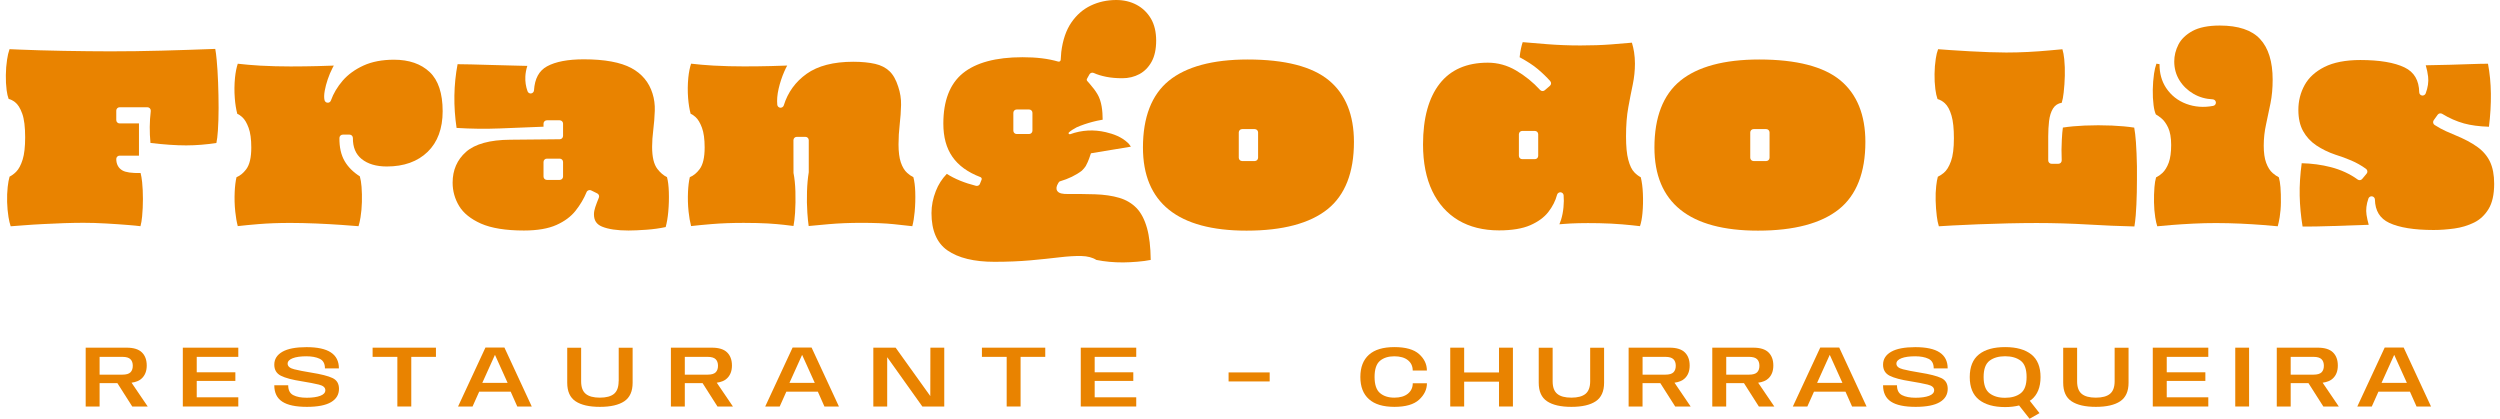 <svg width="400" height="67" viewBox="0 0 309 52" fill="none" xmlns="http://www.w3.org/2000/svg">
<path d="M26.148 17.752C26.224 17.395 26.29 16.886 26.333 16.236C26.388 15.403 26.421 14.45 26.421 13.406C26.421 12.361 26.399 11.301 26.36 10.261C26.322 9.228 26.262 8.286 26.186 7.474C26.132 6.884 26.072 6.413 26.006 6.072C23.701 6.159 21.466 6.235 19.357 6.289C17.187 6.348 15.045 6.376 12.996 6.376C12.178 6.376 11.268 6.37 10.26 6.359C9.251 6.348 8.227 6.338 7.191 6.316C6.156 6.294 5.158 6.273 4.21 6.246C3.256 6.219 2.428 6.186 1.719 6.159C1.196 6.137 0.776 6.121 0.46 6.105C0.329 6.478 0.226 6.911 0.155 7.398C0.062 8.021 0.007 8.67 0.002 9.336C-0.009 9.996 0.024 10.624 0.1 11.198C0.155 11.636 0.242 12.004 0.351 12.286C0.591 12.34 0.841 12.464 1.114 12.664C1.485 12.941 1.79 13.417 2.041 14.126C2.28 14.791 2.4 15.776 2.4 17.048C2.4 18.217 2.297 19.148 2.09 19.808C1.877 20.496 1.604 21.01 1.277 21.335C1.016 21.595 0.743 21.795 0.465 21.936C0.367 22.282 0.285 22.709 0.231 23.213C0.166 23.803 0.144 24.43 0.16 25.075C0.176 25.719 0.236 26.346 0.329 26.942C0.4 27.386 0.493 27.775 0.602 28.1L2.182 27.981C2.94 27.921 3.757 27.867 4.635 27.824C5.507 27.775 6.379 27.737 7.246 27.71C8.118 27.683 8.919 27.667 9.628 27.667C10.5 27.667 11.448 27.694 12.456 27.753C13.486 27.813 14.397 27.873 15.225 27.943C15.847 27.992 16.348 28.04 16.719 28.089C16.811 27.759 16.882 27.348 16.926 26.86C16.991 26.184 17.024 25.459 17.024 24.706C17.024 23.96 16.991 23.251 16.926 22.612C16.877 22.157 16.811 21.779 16.735 21.486C15.612 21.508 14.882 21.4 14.473 21.162C13.977 20.875 13.715 20.382 13.715 19.738C13.715 19.511 13.901 19.327 14.13 19.327H16.533V15.327H14.13C13.901 15.327 13.715 15.143 13.715 14.916V13.731C13.715 13.503 13.901 13.319 14.13 13.319H17.585C17.705 13.319 17.814 13.368 17.896 13.46C17.972 13.547 18.01 13.666 18 13.779C17.841 15.095 17.831 16.431 17.961 17.752C19.645 17.952 21.134 18.055 22.398 18.055C23.646 18.049 24.905 17.952 26.148 17.752Z" fill="#E98300"/>
<path d="M48.206 7.415C46.745 7.415 45.464 7.658 44.413 8.14C43.361 8.622 42.494 9.249 41.834 10.012C41.175 10.776 40.679 11.609 40.368 12.48C40.303 12.67 40.117 12.778 39.932 12.751C39.78 12.746 39.621 12.621 39.578 12.443C39.507 12.15 39.513 11.766 39.6 11.274C39.681 10.824 39.807 10.343 39.976 9.845C40.145 9.352 40.341 8.881 40.565 8.448C40.619 8.34 40.673 8.243 40.728 8.145C40.139 8.167 39.464 8.189 38.679 8.21C36.825 8.254 34.078 8.297 31.582 8.151C30.574 8.091 29.642 8.01 28.802 7.913C28.644 8.389 28.53 8.968 28.459 9.639C28.377 10.483 28.366 11.333 28.432 12.177C28.486 12.919 28.595 13.579 28.742 14.137C28.939 14.212 29.14 14.348 29.358 14.548C29.663 14.824 29.92 15.257 30.149 15.874C30.367 16.464 30.481 17.286 30.481 18.309C30.481 19.565 30.274 20.453 29.849 21.021C29.489 21.497 29.086 21.827 28.644 22.006C28.53 22.498 28.453 23.105 28.421 23.814C28.383 24.636 28.404 25.47 28.492 26.292C28.562 26.963 28.666 27.564 28.802 28.078C29.522 27.997 30.388 27.91 31.386 27.829C32.547 27.732 33.871 27.683 35.332 27.683C36.34 27.683 37.409 27.71 38.515 27.753C39.605 27.802 40.663 27.856 41.665 27.927C42.499 27.981 43.208 28.035 43.797 28.089C43.895 27.781 43.976 27.407 44.047 26.974C44.14 26.384 44.2 25.751 44.216 25.096C44.233 24.436 44.222 23.792 44.173 23.191C44.135 22.682 44.058 22.249 43.96 21.898C43.137 21.378 42.505 20.745 42.08 20.02C41.627 19.246 41.409 18.271 41.426 17.124C41.431 16.902 41.616 16.718 41.84 16.718H42.685C42.794 16.718 42.903 16.761 42.979 16.843C43.055 16.924 43.099 17.027 43.099 17.14C43.083 18.271 43.448 19.148 44.184 19.744C44.947 20.36 45.999 20.674 47.307 20.674C49.432 20.674 51.138 20.063 52.381 18.856C53.618 17.654 54.245 15.955 54.245 13.812C54.245 11.593 53.7 9.953 52.632 8.946C51.553 7.929 50.065 7.415 48.206 7.415Z" fill="#E98300"/>
<path d="M82.103 21.995C81.677 21.795 81.279 21.454 80.909 20.977C80.473 20.409 80.255 19.511 80.255 18.234C80.255 17.6 80.304 16.886 80.402 16.107C80.495 15.354 80.56 14.564 80.587 13.763C80.615 12.995 80.516 12.275 80.304 11.609C79.873 10.218 78.99 9.157 77.682 8.454C76.336 7.729 74.346 7.366 71.774 7.366C69.801 7.366 68.264 7.658 67.206 8.237C66.209 8.784 65.68 9.764 65.588 11.219C65.577 11.414 65.424 11.577 65.233 11.604C65.048 11.636 64.857 11.528 64.786 11.333C64.574 10.748 64.481 10.132 64.514 9.498C64.536 9.06 64.617 8.622 64.759 8.183C64.23 8.167 63.647 8.156 63.015 8.14C62.143 8.124 61.254 8.097 60.355 8.07C59.456 8.042 58.605 8.015 57.799 7.999C57.156 7.983 56.589 7.972 56.098 7.972C55.613 10.521 55.57 13.179 55.973 15.885C57.744 15.998 59.543 16.02 61.325 15.95L66.77 15.733V15.349C66.77 15.122 66.956 14.938 67.184 14.938H68.781C69.01 14.938 69.196 15.122 69.196 15.349V16.881C69.196 17.102 69.01 17.292 68.787 17.292L62.628 17.351C60.11 17.368 58.262 17.876 57.145 18.861C56.044 19.836 55.482 21.118 55.482 22.682C55.482 23.716 55.755 24.696 56.294 25.589C56.829 26.471 57.739 27.201 58.998 27.764C60.284 28.333 62.083 28.625 64.339 28.625C65.996 28.625 67.353 28.392 68.367 27.938C69.376 27.488 70.171 26.898 70.738 26.184C71.321 25.448 71.785 24.669 72.117 23.857C72.161 23.748 72.248 23.667 72.357 23.63C72.406 23.613 72.455 23.602 72.504 23.602C72.57 23.602 72.629 23.619 72.689 23.646L73.447 24.019C73.638 24.117 73.725 24.344 73.643 24.544C73.469 24.961 73.322 25.356 73.202 25.708C73.093 26.027 73.033 26.335 73.033 26.612C73.033 27.369 73.349 27.856 74.03 28.138C74.81 28.462 75.916 28.625 77.328 28.625C77.895 28.625 78.647 28.592 79.562 28.527C80.38 28.468 81.176 28.36 81.939 28.197C82.086 27.662 82.195 27.028 82.26 26.314C82.337 25.486 82.359 24.652 82.331 23.824C82.31 23.099 82.233 22.488 82.103 21.995ZM69.196 21.93C69.196 22.157 69.01 22.341 68.781 22.341H67.184C66.956 22.341 66.77 22.157 66.77 21.93V20.112C66.77 19.884 66.956 19.7 67.184 19.7H68.781C69.01 19.7 69.196 19.884 69.196 20.112V21.93Z" fill="#E98300"/>
<path d="M112.565 28.089C112.701 27.57 112.799 26.974 112.859 26.303C112.936 25.475 112.958 24.642 112.93 23.814C112.908 23.099 112.827 22.488 112.696 21.995C112.44 21.876 112.184 21.703 111.933 21.475C111.6 21.178 111.333 20.739 111.137 20.16C110.952 19.608 110.854 18.861 110.854 17.936C110.854 17.113 110.903 16.28 111.001 15.446C111.094 14.64 111.153 13.828 111.17 13.033C111.186 12.269 111.066 11.506 110.816 10.765C110.543 9.904 110.178 9.255 109.715 8.827C109.257 8.4 108.668 8.097 107.959 7.934C107.207 7.761 106.286 7.669 105.223 7.669C102.787 7.669 100.841 8.172 99.446 9.163C98.056 10.153 97.102 11.474 96.606 13.087C96.552 13.271 96.361 13.384 96.181 13.379C95.979 13.363 95.821 13.206 95.799 13.016C95.74 12.432 95.794 11.755 95.968 11.003C96.137 10.272 96.372 9.563 96.661 8.898C96.786 8.605 96.911 8.356 97.031 8.14C96.443 8.162 95.761 8.183 94.971 8.205C93.118 8.248 90.371 8.291 87.874 8.145C86.866 8.086 85.934 8.005 85.095 7.907C84.937 8.383 84.822 8.963 84.751 9.634C84.67 10.473 84.659 11.328 84.724 12.172C84.784 12.913 84.888 13.574 85.04 14.131C85.237 14.207 85.438 14.342 85.656 14.543C85.961 14.819 86.218 15.257 86.447 15.868C86.665 16.458 86.779 17.281 86.779 18.304C86.779 19.559 86.572 20.447 86.147 21.015C85.787 21.492 85.384 21.822 84.937 22C84.822 22.493 84.746 23.099 84.713 23.808C84.675 24.631 84.697 25.464 84.784 26.287C84.855 26.958 84.959 27.559 85.095 28.073C85.809 27.992 86.681 27.905 87.678 27.824C88.839 27.727 90.164 27.678 91.624 27.678C92.807 27.678 93.816 27.705 94.611 27.748C95.407 27.797 96.099 27.856 96.655 27.921L97.811 28.062C97.898 27.618 97.963 27.066 98.007 26.428C98.061 25.583 98.078 24.701 98.05 23.797C98.023 22.904 97.942 22.119 97.811 21.47L97.805 17.405C97.805 17.178 97.991 16.994 98.219 16.994H99.293C99.522 16.994 99.707 17.178 99.707 17.405V21.389C99.588 22.109 99.517 22.904 99.489 23.797C99.462 24.706 99.473 25.589 99.533 26.428C99.577 27.072 99.631 27.618 99.697 28.067C100.362 27.997 101.201 27.921 102.209 27.835C103.441 27.727 104.798 27.672 106.243 27.672C107.84 27.672 109.18 27.727 110.238 27.835C111.126 27.938 111.9 28.019 112.565 28.089Z" fill="#E98300"/>
<path d="M164.312 9.991C162.241 8.264 158.84 7.388 154.218 7.388C149.863 7.388 146.56 8.281 144.412 10.034C142.287 11.771 141.207 14.559 141.207 18.315C141.207 25.166 145.535 28.641 154.076 28.641C158.551 28.641 161.93 27.743 164.132 25.978C166.307 24.23 167.408 21.421 167.408 17.627C167.408 14.267 166.367 11.696 164.312 9.991ZM155.504 19.587C155.504 19.814 155.319 19.998 155.09 19.998H153.52C153.291 19.998 153.106 19.814 153.106 19.587V16.442C153.106 16.215 153.291 16.031 153.52 16.031H155.09C155.319 16.031 155.504 16.215 155.504 16.442V19.587Z" fill="#E98300"/>
<path d="M308.488 20.095C308.15 19.381 307.627 18.764 306.934 18.261C306.209 17.736 305.261 17.232 304.116 16.767C303.784 16.631 303.413 16.469 302.999 16.285C302.579 16.096 302.111 15.841 301.609 15.522C301.511 15.463 301.446 15.365 301.424 15.252C301.402 15.143 301.429 15.03 301.489 14.938L301.985 14.245C302.111 14.072 302.356 14.023 302.536 14.131C303.408 14.667 304.324 15.067 305.25 15.327C306.095 15.56 307.136 15.701 308.351 15.739C308.526 14.348 308.608 12.967 308.591 11.631C308.575 10.31 308.45 9.06 308.232 7.913C307.572 7.918 306.896 7.929 306.231 7.956C305.414 7.983 304.509 8.015 303.511 8.042C302.65 8.07 301.647 8.091 300.503 8.107C300.644 8.594 300.748 9.065 300.797 9.52C300.873 10.169 300.77 10.868 300.497 11.598C300.432 11.777 300.236 11.89 300.045 11.863C299.843 11.831 299.702 11.663 299.696 11.468C299.663 9.969 299.069 8.957 297.881 8.378C296.617 7.766 294.769 7.453 292.382 7.453C290.556 7.453 289.057 7.745 287.918 8.318C286.8 8.881 285.972 9.639 285.465 10.559C284.947 11.495 284.685 12.535 284.685 13.649C284.685 14.689 284.882 15.576 285.274 16.28C285.667 16.989 286.212 17.579 286.898 18.044C287.612 18.52 288.414 18.916 289.286 19.208C289.967 19.419 290.632 19.662 291.248 19.928C291.88 20.198 292.501 20.544 293.085 20.967C293.177 21.032 293.237 21.134 293.254 21.248C293.27 21.362 293.237 21.475 293.161 21.562L292.61 22.222C292.469 22.39 292.223 22.423 292.049 22.293C291.09 21.595 289.967 21.08 288.719 20.756C287.563 20.458 286.342 20.296 285.1 20.268C284.909 21.67 284.822 23.023 284.849 24.29C284.876 25.556 284.996 26.85 285.209 28.132C286.173 28.143 287.356 28.122 288.735 28.073C290.158 28.019 291.717 27.97 293.423 27.916C293.303 27.51 293.215 27.093 293.15 26.682C293.052 26.049 293.134 25.367 293.384 24.652C293.444 24.49 293.602 24.376 293.777 24.376C293.788 24.376 293.831 24.382 293.842 24.382C294.038 24.414 294.186 24.577 294.191 24.777C294.224 26.179 294.807 27.126 295.973 27.678C297.222 28.262 299.075 28.56 301.478 28.56C302.291 28.56 303.152 28.5 304.051 28.376C304.923 28.257 305.752 28.008 306.509 27.634C307.24 27.277 307.839 26.714 308.302 25.957C308.766 25.199 309 24.144 309 22.823C309 21.73 308.826 20.815 308.488 20.095Z" fill="#E98300"/>
<path d="M203.234 26.487C203.31 25.692 203.326 24.863 203.288 24.019C203.256 23.267 203.168 22.59 203.027 22.011C202.754 21.87 202.492 21.67 202.242 21.416C201.915 21.086 201.664 20.566 201.473 19.836C201.288 19.154 201.195 18.174 201.195 16.929C201.195 15.565 201.288 14.348 201.479 13.319C201.664 12.291 201.855 11.338 202.035 10.478C202.209 9.634 202.302 8.762 202.302 7.891C202.302 7.415 202.264 6.938 202.193 6.468C202.133 6.094 202.046 5.704 201.926 5.299C201.184 5.369 200.318 5.439 199.331 5.515C198.192 5.602 196.917 5.645 195.538 5.645C194.115 5.645 192.703 5.591 191.352 5.483C190.153 5.391 189.155 5.309 188.365 5.234C188.289 5.45 188.218 5.71 188.152 6.008C188.076 6.365 188.021 6.733 187.983 7.106C188.921 7.615 189.673 8.102 190.229 8.573C190.818 9.071 191.341 9.574 191.782 10.072C191.859 10.159 191.891 10.261 191.886 10.375C191.88 10.483 191.826 10.586 191.744 10.656L191.101 11.209C190.932 11.355 190.67 11.338 190.523 11.171C189.662 10.224 188.659 9.412 187.536 8.751C186.441 8.107 185.264 7.783 184.026 7.783C181.421 7.783 179.415 8.654 178.063 10.38C176.684 12.134 175.987 14.678 175.987 17.936C175.987 20.193 176.374 22.141 177.137 23.732C177.894 25.307 178.979 26.52 180.374 27.353C181.775 28.186 183.476 28.609 185.422 28.609C187.024 28.609 188.332 28.392 189.308 27.965C190.272 27.543 191.03 26.99 191.542 26.33C192.066 25.659 192.436 24.934 192.633 24.181C192.682 23.997 192.867 23.873 193.052 23.873C193.265 23.889 193.428 24.046 193.445 24.247C193.483 24.696 193.483 25.194 193.428 25.735C193.379 26.281 193.276 26.812 193.123 27.304C193.063 27.499 192.998 27.678 192.921 27.851L193.554 27.802C194.033 27.764 194.627 27.732 195.32 27.716C196.001 27.699 196.846 27.699 197.838 27.716C198.873 27.737 199.854 27.786 200.743 27.862C201.511 27.927 202.247 28.003 202.928 28.084C203.076 27.651 203.174 27.115 203.234 26.487ZM190.289 19.354C190.289 19.581 190.104 19.765 189.875 19.765H188.305C188.076 19.765 187.891 19.581 187.891 19.354V16.669C187.891 16.442 188.076 16.258 188.305 16.258H189.875C190.104 16.258 190.289 16.442 190.289 16.669V19.354Z" fill="#E98300"/>
<path d="M217.585 28.641C222.06 28.641 225.439 27.743 227.641 25.978C229.816 24.23 230.917 21.421 230.917 17.627C230.917 14.272 229.876 11.701 227.826 9.991C225.75 8.264 222.354 7.388 217.732 7.388C213.377 7.388 210.074 8.281 207.927 10.034C205.801 11.771 204.722 14.559 204.722 18.315C204.722 25.166 209.049 28.641 217.585 28.641ZM216.62 16.442C216.62 16.215 216.805 16.031 217.034 16.031H218.604C218.833 16.031 219.018 16.215 219.018 16.442V19.587C219.018 19.814 218.833 19.998 218.604 19.998H217.034C216.805 19.998 216.62 19.814 216.62 19.587V16.442Z" fill="#E98300"/>
<path d="M264.513 17.638C264.459 16.902 264.388 16.301 264.301 15.847C263.478 15.722 262.551 15.636 261.537 15.592C260.404 15.544 259.259 15.544 258.142 15.592C257.15 15.636 256.245 15.717 255.444 15.841C255.389 16.193 255.346 16.691 255.313 17.324C255.264 18.158 255.258 19.024 255.297 19.911C255.302 20.02 255.258 20.133 255.182 20.214C255.106 20.296 254.997 20.339 254.882 20.339H254.038C253.809 20.339 253.623 20.155 253.623 19.928V16.929C253.623 16.258 253.661 15.62 253.727 15.035C253.803 14.402 253.967 13.871 254.223 13.466C254.468 13.076 254.839 12.832 255.302 12.762C255.406 12.421 255.487 11.993 255.542 11.49C255.618 10.824 255.667 10.121 255.684 9.406C255.705 8.687 255.678 7.988 255.613 7.339C255.564 6.857 255.487 6.446 255.384 6.116C254.948 6.154 254.408 6.202 253.77 6.262C252.958 6.338 252.075 6.403 251.138 6.451C250.2 6.5 249.279 6.522 248.402 6.522C247.808 6.522 247.099 6.505 246.292 6.478C245.497 6.451 244.674 6.413 243.829 6.365C242.984 6.316 242.194 6.267 241.458 6.219C240.869 6.181 240.362 6.143 239.948 6.11C239.823 6.435 239.725 6.825 239.659 7.285C239.567 7.891 239.512 8.53 239.507 9.174C239.496 9.823 239.528 10.462 239.605 11.068C239.665 11.55 239.757 11.966 239.877 12.302C240.199 12.388 240.504 12.562 240.787 12.821C241.136 13.146 241.409 13.649 241.616 14.364C241.812 15.035 241.91 15.971 241.91 17.162C241.91 18.396 241.79 19.354 241.55 20.014C241.3 20.707 241 21.189 240.635 21.481C240.373 21.692 240.139 21.843 239.915 21.946C239.834 22.244 239.763 22.628 239.714 23.083C239.648 23.651 239.626 24.268 239.643 24.912C239.659 25.567 239.708 26.216 239.785 26.839C239.839 27.31 239.926 27.732 240.041 28.1C240.46 28.067 241.038 28.035 241.763 27.997C242.695 27.948 243.763 27.9 244.962 27.851C246.162 27.802 247.399 27.764 248.647 27.737C249.901 27.71 251.083 27.694 252.157 27.694C254.348 27.694 256.523 27.759 258.621 27.883C260.584 28.003 262.502 28.078 264.323 28.122C264.383 27.781 264.442 27.31 264.492 26.714C264.557 25.897 264.601 24.95 264.622 23.9C264.644 22.855 264.644 21.762 264.639 20.653C264.617 19.549 264.579 18.537 264.513 17.638Z" fill="#E98300"/>
<path d="M282.364 26.98C282.456 26.39 282.511 25.767 282.516 25.118C282.527 24.457 282.505 23.83 282.462 23.24C282.424 22.758 282.353 22.347 282.26 22.017C282.009 21.887 281.753 21.714 281.502 21.497C281.17 21.21 280.892 20.783 280.685 20.214C280.483 19.673 280.385 18.953 280.385 18.082C280.385 17.189 280.483 16.301 280.674 15.441C280.859 14.607 281.039 13.736 281.224 12.821C281.404 11.939 281.492 10.949 281.492 9.888C281.492 7.658 280.968 5.959 279.927 4.844C278.903 3.734 277.218 3.172 274.929 3.172C273.496 3.172 272.351 3.404 271.528 3.853C270.716 4.303 270.133 4.866 269.795 5.526C269.446 6.208 269.272 6.917 269.272 7.637C269.272 8.497 269.49 9.282 269.92 9.975C270.356 10.673 270.945 11.236 271.664 11.652C272.384 12.069 273.185 12.296 274.046 12.334C274.259 12.345 274.428 12.508 274.444 12.713C274.46 12.919 274.319 13.108 274.112 13.146C272.94 13.373 271.811 13.287 270.765 12.897C269.708 12.502 268.863 11.831 268.252 10.905C267.707 10.072 267.435 9.087 267.446 7.967C267.386 7.956 267.331 7.95 267.271 7.94C267.206 7.929 267.135 7.918 267.059 7.907C266.933 8.248 266.835 8.665 266.764 9.141C266.672 9.78 266.617 10.451 266.606 11.133C266.595 11.82 266.628 12.464 266.704 13.054C266.764 13.541 266.862 13.931 266.988 14.207C267.179 14.315 267.397 14.467 267.642 14.662C267.974 14.921 268.263 15.322 268.514 15.847C268.759 16.372 268.89 17.097 268.89 18.001C268.89 18.91 268.786 19.646 268.59 20.193C268.383 20.75 268.116 21.183 267.8 21.481C267.549 21.714 267.282 21.898 267.015 22.027C266.917 22.352 266.852 22.764 266.813 23.245C266.764 23.84 266.748 24.474 266.759 25.129C266.77 25.778 266.819 26.406 266.912 26.99C266.977 27.418 267.064 27.791 267.162 28.1C267.647 28.051 268.231 27.997 268.912 27.943C269.757 27.873 270.667 27.819 271.615 27.77C272.58 27.721 273.539 27.699 274.471 27.699C275.48 27.699 276.504 27.727 277.513 27.77C278.505 27.819 279.453 27.873 280.331 27.943C281.017 27.997 281.622 28.051 282.124 28.1C282.211 27.781 282.293 27.407 282.364 26.98Z" fill="#E98300"/>
<path d="M140.395 25.821C139.828 25.242 139.114 24.82 138.28 24.571C137.408 24.311 136.389 24.165 135.261 24.127C134.307 24.095 132.912 24.084 131.849 24.09C131.304 24.095 130.753 24.046 130.546 23.678C130.405 23.429 130.454 23.121 130.693 22.731C130.704 22.715 130.802 22.547 130.879 22.525C131.963 22.206 132.89 21.757 133.626 21.189C133.811 21.005 133.98 20.815 134.1 20.626C134.231 20.415 134.465 19.863 134.52 19.7C134.618 19.441 134.694 19.202 134.738 19.067C134.743 19.051 134.754 19.045 134.759 19.035L139.708 18.212C139.61 18.082 139.507 17.898 139.343 17.747C138.537 16.983 137.534 16.637 136.602 16.415C135.097 16.063 133.609 16.145 132.176 16.664C132.111 16.686 132.034 16.669 131.991 16.615C131.952 16.561 131.958 16.496 132.007 16.448C132.263 16.22 132.59 16.009 132.977 15.809C133.124 15.744 133.272 15.684 133.43 15.62C134.105 15.36 134.803 15.154 135.501 14.997C135.757 14.943 135.991 14.894 136.204 14.862C136.198 13.801 136.089 12.578 135.55 11.685C135.299 11.263 134.972 10.83 134.52 10.316C134.46 10.251 134.4 10.18 134.34 10.115L134.291 10.061C134.22 9.985 134.209 9.872 134.258 9.78L134.563 9.233C134.667 9.049 134.901 8.973 135.097 9.06C135.528 9.26 136.046 9.417 136.634 9.536C137.223 9.655 137.899 9.715 138.646 9.715C139.425 9.715 140.139 9.542 140.771 9.201C141.393 8.865 141.9 8.351 142.276 7.674C142.657 6.987 142.848 6.105 142.848 5.044C142.848 3.967 142.63 3.047 142.194 2.306C141.758 1.57 141.164 0.996 140.423 0.601C139.676 0.2 138.82 0 137.888 0C136.754 0 135.692 0.233 134.727 0.693C133.773 1.147 132.961 1.856 132.318 2.793C131.669 3.734 131.249 4.963 131.064 6.451C131.059 6.505 131.02 7.057 130.993 7.436C130.988 7.507 130.95 7.577 130.89 7.615C130.83 7.658 130.753 7.669 130.683 7.647C129.396 7.274 127.985 7.106 126.24 7.106C122.948 7.106 120.457 7.777 118.833 9.103C117.231 10.413 116.419 12.513 116.419 15.344C116.419 18.683 117.885 20.794 121.03 21.995C121.09 22.017 121.139 22.065 121.166 22.125C121.193 22.184 121.193 22.249 121.171 22.309L120.97 22.812C120.915 23.002 120.697 23.126 120.479 23.077C119.046 22.715 117.83 22.217 116.849 21.589C116.255 22.206 115.797 22.921 115.487 23.721C115.127 24.631 114.947 25.551 114.947 26.46C114.947 28.614 115.612 30.173 116.92 31.087C118.277 32.035 120.239 32.511 122.758 32.511C124.398 32.511 125.913 32.446 127.254 32.327C128.6 32.202 129.805 32.078 130.846 31.953C131.887 31.829 132.803 31.775 133.566 31.791C134.329 31.813 134.956 31.975 135.419 32.278C136.476 32.489 137.583 32.592 138.755 32.587C139.807 32.576 141.235 32.473 142.172 32.278C142.156 30.681 141.998 29.35 141.709 28.316C141.404 27.245 140.968 26.406 140.395 25.821ZM127.483 16.231C127.483 16.458 127.298 16.642 127.069 16.642H125.526C125.297 16.642 125.112 16.458 125.112 16.231V14.007C125.112 13.779 125.297 13.595 125.526 13.595H127.069C127.298 13.595 127.483 13.779 127.483 14.007V16.231Z" fill="#E98300"/>
<path d="M16.877 46.994C17.291 46.604 17.498 46.068 17.498 45.392C17.498 44.704 17.302 44.163 16.904 43.768C16.506 43.373 15.874 43.173 15.007 43.173H9.916V50.479H11.644V47.578H13.852L15.699 50.479H17.618L15.612 47.524C16.157 47.448 16.582 47.275 16.877 46.994ZM11.644 44.315H14.484C14.947 44.315 15.274 44.412 15.47 44.602C15.667 44.791 15.765 45.067 15.765 45.424C15.765 45.776 15.667 46.047 15.476 46.236C15.285 46.425 14.953 46.523 14.484 46.523H11.644V44.315Z" fill="#E98300"/>
<path d="M21.978 50.479H28.868V49.337H23.706V47.302H28.503V46.231H23.706V44.315H28.868V43.173H21.978V50.479Z" fill="#E98300"/>
<path d="M40.57 46.945C40.036 46.691 39.142 46.463 37.883 46.263C37.043 46.128 36.351 45.992 35.812 45.857C35.267 45.722 34.994 45.489 34.994 45.159C34.994 44.872 35.207 44.645 35.626 44.483C36.046 44.32 36.613 44.244 37.321 44.244C37.997 44.244 38.548 44.347 38.978 44.553C39.409 44.758 39.627 45.154 39.627 45.744H41.36C41.36 44.861 41.028 44.201 40.363 43.763C39.698 43.324 38.69 43.108 37.343 43.108C36.019 43.108 35.016 43.297 34.345 43.681C33.675 44.066 33.337 44.596 33.337 45.283C33.337 45.922 33.61 46.382 34.155 46.658C34.7 46.934 35.566 47.167 36.76 47.351C37.627 47.492 38.33 47.627 38.869 47.757C39.409 47.887 39.676 48.12 39.676 48.455C39.676 48.764 39.463 48.996 39.044 49.153C38.624 49.31 38.063 49.391 37.37 49.391C36.667 49.391 36.111 49.283 35.692 49.067C35.272 48.85 35.065 48.444 35.065 47.838H33.337C33.337 48.764 33.664 49.44 34.324 49.873C34.978 50.306 36.002 50.523 37.392 50.523C38.728 50.523 39.725 50.328 40.385 49.938C41.044 49.548 41.371 48.996 41.371 48.282C41.371 47.643 41.104 47.199 40.57 46.945Z" fill="#E98300"/>
<path d="M45.546 44.315H48.62V50.479H50.348V44.315H53.411V43.173H45.546V44.315Z" fill="#E98300"/>
<path d="M59.559 43.157L56.158 50.479H57.957L58.78 48.639H62.693L63.511 50.479H65.309L61.914 43.157H59.559ZM59.167 47.546L60.731 44.082H60.748L62.312 47.546H59.167Z" fill="#E98300"/>
<path d="M76.096 47.346C76.096 48.065 75.905 48.585 75.529 48.904C75.148 49.218 74.564 49.38 73.769 49.38C72.978 49.38 72.39 49.224 72.008 48.904C71.627 48.585 71.441 48.071 71.441 47.351V43.184H69.714V47.53C69.714 48.601 70.057 49.37 70.749 49.83C71.436 50.29 72.444 50.523 73.774 50.523C75.104 50.523 76.112 50.29 76.799 49.83C77.486 49.37 77.835 48.601 77.835 47.53V43.184H76.107V47.346H76.096Z" fill="#E98300"/>
<path d="M89.548 46.994C89.962 46.604 90.169 46.068 90.169 45.392C90.169 44.704 89.973 44.163 89.575 43.768C89.177 43.373 88.545 43.173 87.678 43.173H82.588V50.479H84.315V47.578H86.523L88.371 50.479H90.289L88.283 47.524C88.828 47.448 89.254 47.275 89.548 46.994ZM84.315 44.315H87.155C87.618 44.315 87.945 44.412 88.142 44.602C88.338 44.791 88.436 45.067 88.436 45.424C88.436 45.776 88.338 46.047 88.147 46.236C87.956 46.425 87.624 46.523 87.155 46.523H84.315V44.315Z" fill="#E98300"/>
<path d="M97.702 43.157L94.301 50.479H96.099L96.922 48.639H100.836L101.653 50.479H103.452L100.056 43.157H97.702ZM97.309 47.546L98.874 44.082H98.89L100.454 47.546H97.309Z" fill="#E98300"/>
<path d="M114.8 49.169H114.789L110.494 43.173H107.725V50.479H109.447V44.38H109.469L113.813 50.479H116.533V43.173H114.811L114.8 49.169Z" fill="#E98300"/>
<path d="M121.21 44.315H124.284V50.479H126.011V44.315H129.075V43.173H121.21V44.315Z" fill="#E98300"/>
<path d="M133.484 50.479H140.373V49.337H135.212V47.302H140.008V46.231H135.212V44.315H140.373V43.173H133.484V50.479Z" fill="#E98300"/>
<path d="M156.943 46.247H151.841V47.367H156.943V46.247Z" fill="#E98300"/>
<path d="M172.417 44.244C173.142 44.244 173.709 44.407 174.106 44.726C174.504 45.045 174.706 45.473 174.706 46.009H176.466C176.466 45.235 176.145 44.553 175.502 43.974C174.859 43.395 173.834 43.102 172.433 43.102C171.032 43.102 169.98 43.416 169.272 44.05C168.563 44.683 168.204 45.603 168.204 46.81C168.204 48.017 168.558 48.937 169.272 49.57C169.98 50.209 171.038 50.523 172.439 50.523C173.834 50.523 174.853 50.225 175.502 49.63C176.145 49.034 176.472 48.358 176.472 47.594H174.711C174.711 48.125 174.51 48.553 174.112 48.883C173.709 49.213 173.147 49.38 172.422 49.38C171.681 49.38 171.087 49.191 170.64 48.807C170.193 48.428 169.969 47.757 169.969 46.804C169.969 45.852 170.193 45.181 170.645 44.802C171.087 44.434 171.676 44.244 172.417 44.244Z" fill="#E98300"/>
<path d="M185.422 46.252H181.094V43.173H179.366V50.479H181.094V47.394H185.422V50.479H187.149V43.173H185.422V46.252Z" fill="#E98300"/>
<path d="M196.742 47.346C196.742 48.065 196.551 48.585 196.17 48.904C195.788 49.218 195.205 49.38 194.409 49.38C193.619 49.38 193.03 49.224 192.649 48.904C192.267 48.585 192.082 48.071 192.082 47.351V43.184H190.354V47.53C190.354 48.601 190.698 49.37 191.39 49.83C192.077 50.29 193.085 50.523 194.409 50.523C195.739 50.523 196.748 50.29 197.434 49.83C198.121 49.37 198.47 48.601 198.47 47.53V43.184H196.742V47.346Z" fill="#E98300"/>
<path d="M208.482 46.994C208.897 46.604 209.098 46.068 209.098 45.392C209.098 44.704 208.902 44.163 208.504 43.768C208.106 43.373 207.474 43.173 206.608 43.173H201.517V50.479H203.245V47.578H205.452L207.3 50.479H209.218L207.213 47.524C207.763 47.448 208.188 47.275 208.482 46.994ZM203.25 44.315H206.09C206.553 44.315 206.88 44.412 207.076 44.602C207.272 44.791 207.371 45.067 207.371 45.424C207.371 45.776 207.272 46.047 207.082 46.236C206.891 46.425 206.558 46.523 206.09 46.523H203.25V44.315Z" fill="#E98300"/>
<path d="M218.871 46.994C219.285 46.604 219.487 46.068 219.487 45.392C219.487 44.704 219.291 44.163 218.893 43.768C218.495 43.373 217.863 43.173 216.996 43.173H211.905V50.479H213.633V47.578H215.841L217.688 50.479H219.607L217.601 47.524C218.152 47.448 218.577 47.275 218.871 46.994ZM213.639 44.315H216.478C216.942 44.315 217.269 44.412 217.465 44.602C217.661 44.791 217.759 45.067 217.759 45.424C217.759 45.776 217.661 46.047 217.47 46.236C217.28 46.425 216.947 46.523 216.478 46.523H213.639V44.315Z" fill="#E98300"/>
<path d="M225.314 43.157L221.912 50.479H223.711L224.534 48.639H228.448L229.265 50.479H231.064L227.668 43.157H225.314ZM224.921 47.546L226.485 44.082H226.502L228.066 47.546H224.921Z" fill="#E98300"/>
<path d="M240.34 46.945C239.806 46.691 238.912 46.463 237.659 46.263C236.819 46.128 236.127 45.992 235.588 45.857C235.043 45.722 234.77 45.489 234.77 45.159C234.77 44.872 234.983 44.645 235.402 44.483C235.822 44.32 236.389 44.244 237.097 44.244C237.773 44.244 238.324 44.347 238.754 44.553C239.185 44.758 239.403 45.154 239.403 45.744H241.136C241.136 44.861 240.804 44.201 240.139 43.763C239.474 43.324 238.466 43.108 237.119 43.108C235.795 43.108 234.792 43.297 234.122 43.681C233.451 44.066 233.113 44.596 233.113 45.283C233.113 45.922 233.386 46.382 233.931 46.658C234.476 46.934 235.342 47.167 236.541 47.351C237.408 47.492 238.111 47.627 238.651 47.757C239.19 47.887 239.458 48.12 239.458 48.455C239.458 48.764 239.245 48.996 238.825 49.153C238.406 49.31 237.844 49.391 237.152 49.391C236.449 49.391 235.887 49.283 235.468 49.067C235.048 48.85 234.841 48.444 234.841 47.838H233.113C233.113 48.764 233.44 49.44 234.094 49.873C234.748 50.306 235.773 50.523 237.163 50.523C238.498 50.523 239.496 50.328 240.155 49.938C240.815 49.548 241.142 48.996 241.142 48.282C241.142 47.643 240.875 47.199 240.34 46.945Z" fill="#E98300"/>
<path d="M252.669 46.826C252.669 45.559 252.288 44.623 251.53 44.017C250.767 43.411 249.683 43.102 248.271 43.102C246.859 43.102 245.775 43.406 245.017 44.012C244.259 44.618 243.878 45.554 243.878 46.826C243.878 48.087 244.259 49.023 245.022 49.635C245.785 50.241 246.87 50.55 248.271 50.55C248.919 50.55 249.492 50.479 250.004 50.349L251.307 52L252.539 51.302L251.329 49.765C251.394 49.721 251.47 49.689 251.53 49.64C252.288 49.023 252.669 48.087 252.669 46.826ZM246.341 48.839C245.851 48.466 245.6 47.795 245.6 46.821C245.6 45.841 245.845 45.164 246.341 44.791C246.832 44.423 247.475 44.239 248.265 44.239C249.067 44.239 249.71 44.423 250.2 44.791C250.691 45.159 250.936 45.836 250.936 46.821C250.936 47.789 250.691 48.466 250.2 48.839C249.71 49.213 249.067 49.397 248.265 49.397C247.475 49.402 246.832 49.213 246.341 48.839Z" fill="#E98300"/>
<path d="M261.87 47.346C261.87 48.065 261.679 48.585 261.297 48.904C260.916 49.218 260.333 49.38 259.537 49.38C258.747 49.38 258.158 49.224 257.776 48.904C257.395 48.585 257.21 48.071 257.21 47.351V43.184H255.482V47.53C255.482 48.601 255.825 49.37 256.517 49.83C257.204 50.29 258.212 50.523 259.537 50.523C260.867 50.523 261.875 50.29 262.562 49.83C263.249 49.37 263.598 48.601 263.598 47.53V43.184H261.87V47.346Z" fill="#E98300"/>
<path d="M266.606 50.479H273.501V49.337H268.34V47.302H273.136V46.231H268.34V44.315H273.501V43.173H266.606V50.479Z" fill="#E98300"/>
<path d="M278.565 43.173H276.848V50.479H278.565V43.173Z" fill="#E98300"/>
<path d="M288.97 46.994C289.384 46.604 289.585 46.068 289.585 45.392C289.585 44.704 289.389 44.163 288.991 43.768C288.593 43.373 287.961 43.173 287.095 43.173H282.004V50.479H283.732V47.578H285.939L287.787 50.479H289.705L287.7 47.524C288.25 47.448 288.675 47.275 288.97 46.994ZM283.732 44.315H286.571C287.035 44.315 287.362 44.412 287.558 44.602C287.754 44.791 287.852 45.067 287.852 45.424C287.852 45.776 287.754 46.047 287.563 46.236C287.373 46.425 287.04 46.523 286.571 46.523H283.732V44.315Z" fill="#E98300"/>
<path d="M295.407 43.157L292.005 50.479H293.804L294.627 48.639H298.541L299.358 50.479H301.157L297.761 43.157H295.407ZM295.014 47.546L296.578 44.082H296.595L298.159 47.546H295.014Z" fill="#E98300"/>
</svg>
